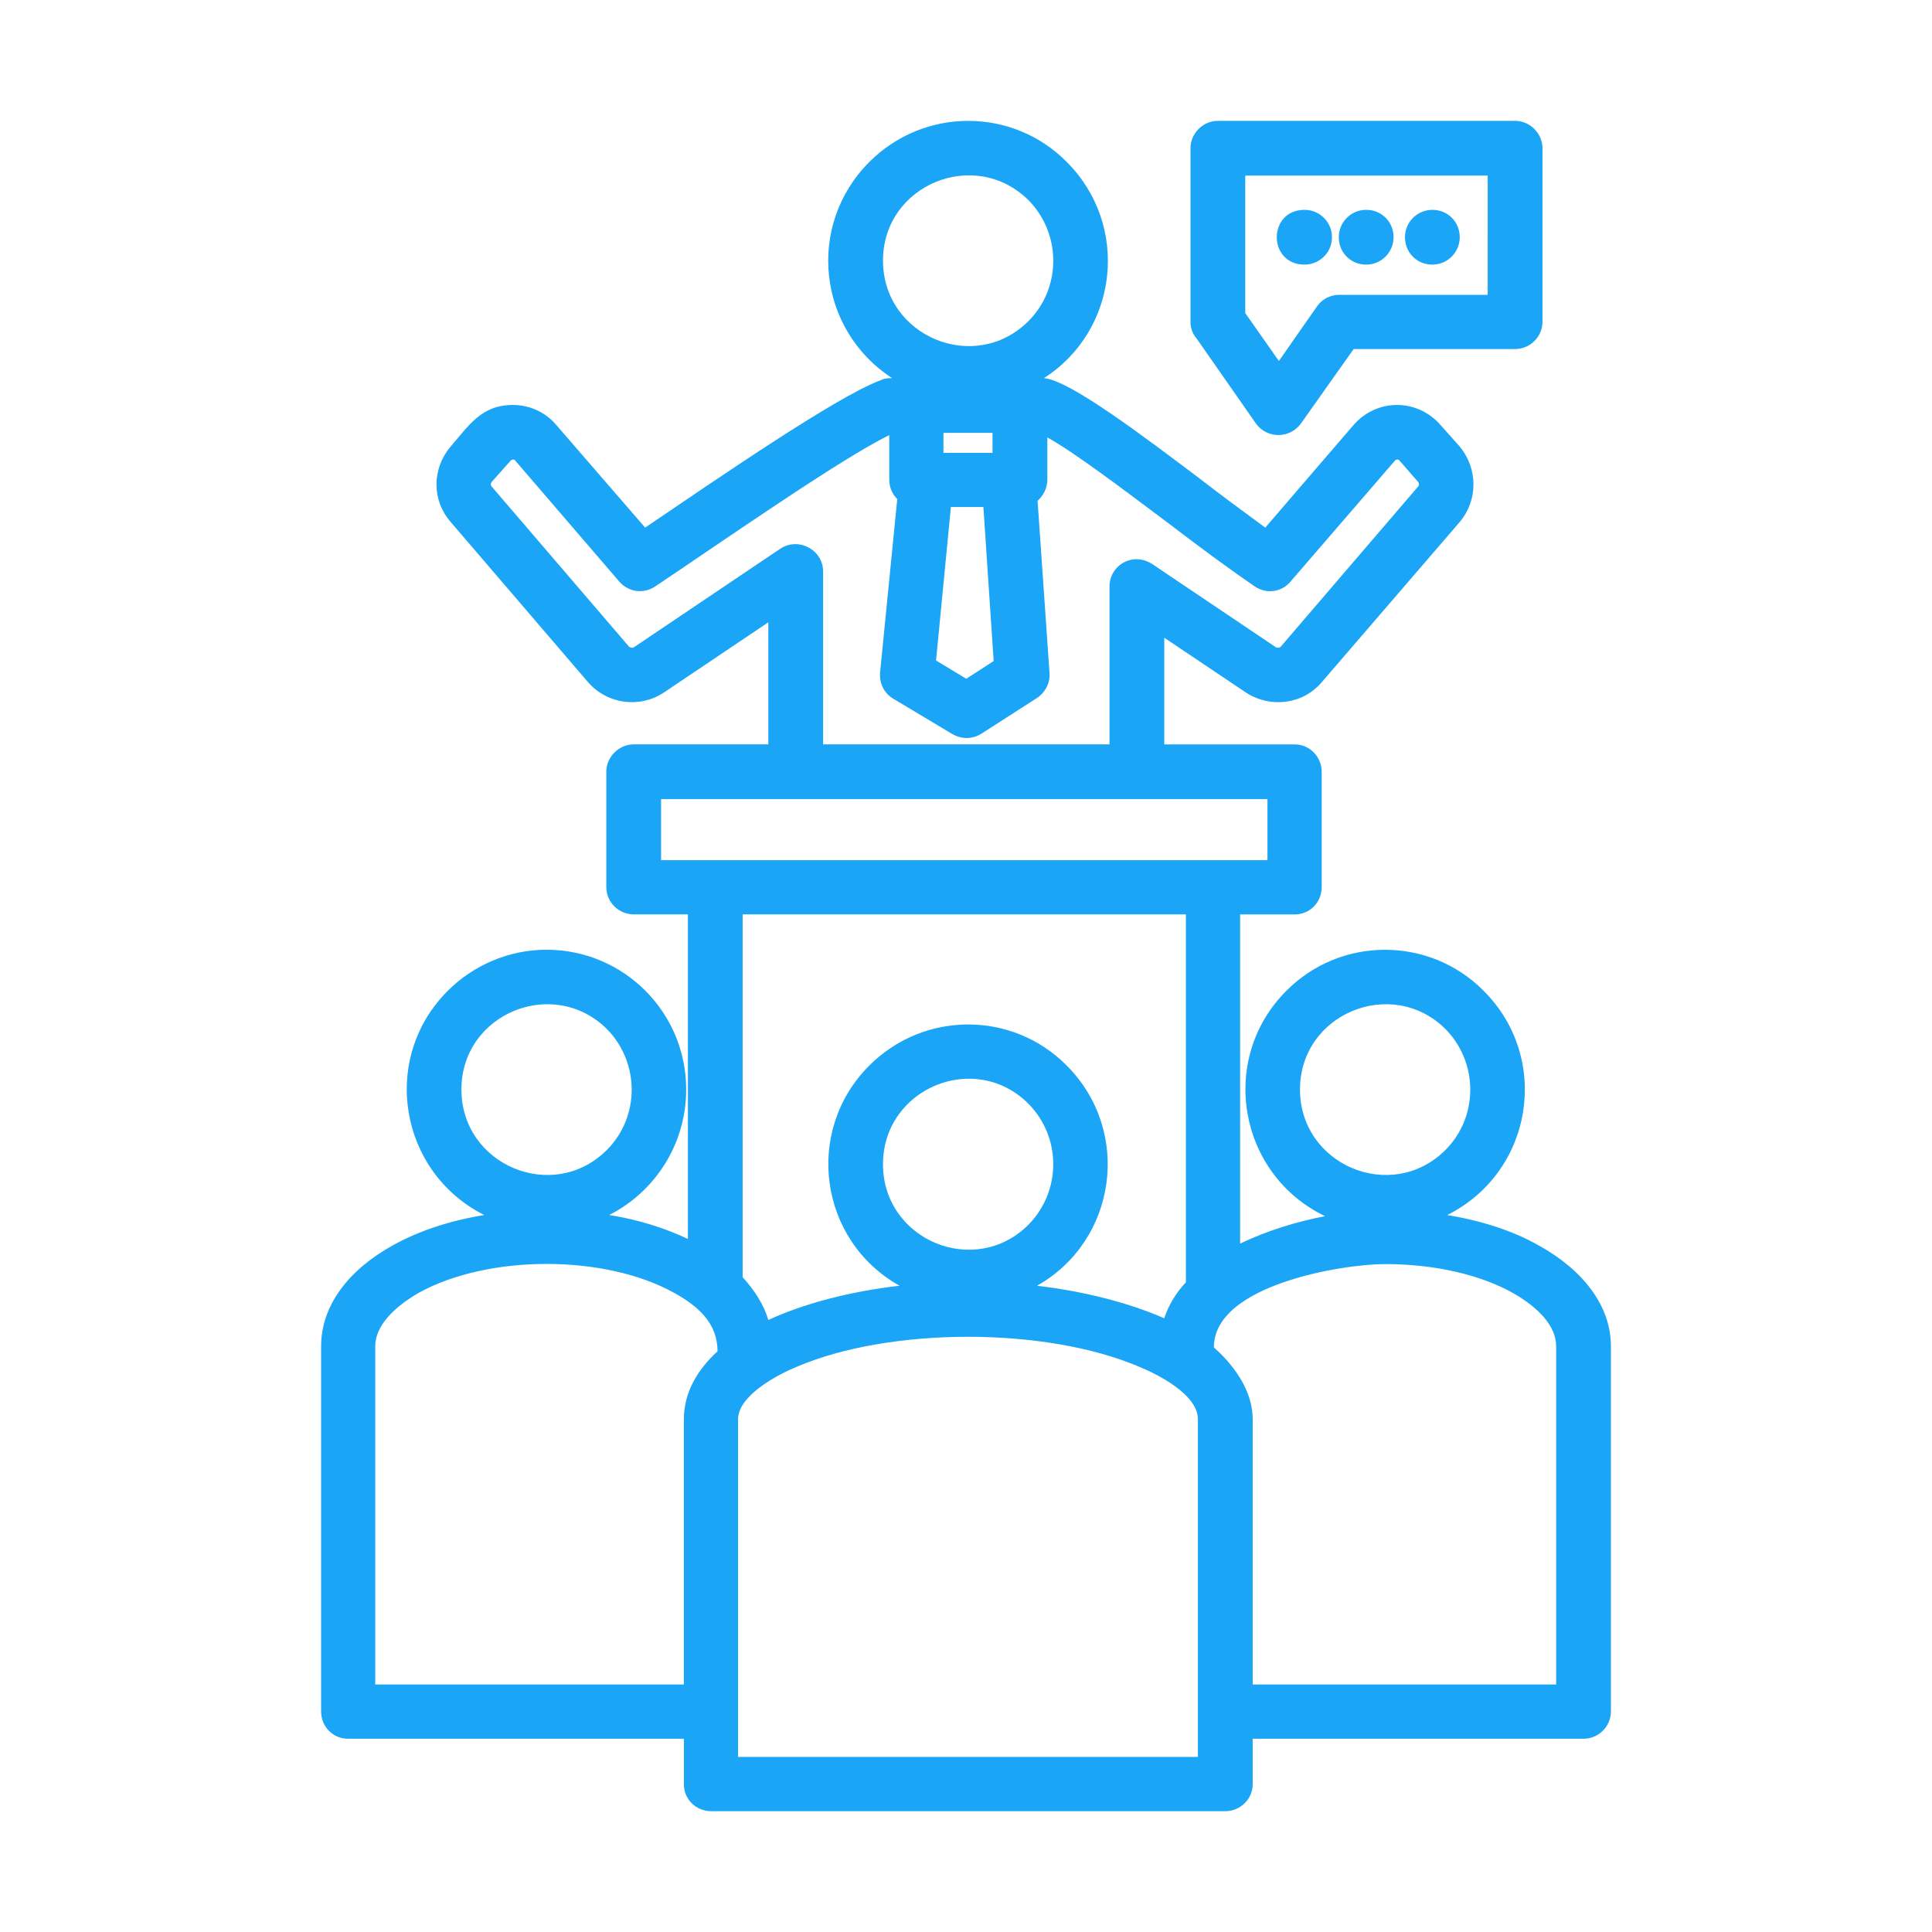<svg width="90" height="90" version="1.1" viewBox="0 0 1200 1200" xmlns="http://www.w3.org/2000/svg"><path d="m339.39 589.9c48.188 0 86.812 38.977 86.812 86.812 0 33.664-19.137 63.426-47.836 77.949 18.074 2.836 34.727 8.148 48.898 14.887v-201.61h-33.664c-9.211 0-17.012-7.438-17.012-17.012v-71.574c0-9.211 7.801-17.012 17.012-17.012h83.625v-75.824l-64.836 43.586c-14.887 9.926-35.074 7.438-47.125-6.375l-85.387-99.562c-11.688-13.461-11.688-32.949 0-46.773 11.336-13.113 19.137-25.863 38.625-25.863 10.625 0 20.551 4.602 27.289 12.75l54.926 63.426c43.938-29.762 119.05-81.5 145.99-91.414 2.836-1.414 4.602-1.414 7.438-1.414-46.414-30.113-53.5-94.961-14.176-134.29 34.012-34.012 88.938-34.012 122.6 0 39.324 39.324 32.25 104.52-14.176 134.29 15.949 1.062 63.773 37.562 96.738 62.363 14.176 10.988 28.699 21.613 40.75 30.477l54.562-63.426c14.523-17.012 40.039-17.012 54.562 0l11.688 13.113c11.336 13.812 11.336 33.312 0 46.773l-85.75 99.562c-11.688 13.812-31.887 16.301-47.125 6.375l-50.676-34.012v66.262h81.137c9.211 0 16.648 7.801 16.648 17.012v71.574c0 9.562-7.438 17.012-16.648 17.012h-34.027v204.45c17.012-8.148 35.789-13.824 52.801-17.012-53.863-25.863-66.613-97.438-24.102-139.96 33.664-34.012 88.938-34.012 122.6 0 42.164 42.164 30.477 112.68-22.676 139.25 21.613 3.539 41.102 9.926 56.688 18.773 27.637 15.238 45 37.562 45 62.711v226.77c0 9.562-7.801 17.012-17.012 17.012l-205.5 0.004v28.352c0 9.211-7.801 16.648-17.012 16.648h-319.25c-9.562 0-17.012-7.438-17.012-16.648v-28.352h-208.69c-9.211 0-16.648-7.438-16.648-17.012v-226.79c0-25.164 17.012-47.477 44.648-62.711 15.949-8.863 35.074-15.238 56.688-18.773-52.801-26.574-64.836-97.086-22.676-139.25 15.578-15.605 37.551-25.531 61.289-25.531zm470.91-425.55c-23.023 0-23.023-34.012 0-34.012 9.211 0 17.012 7.438 17.012 17.012 0 9.574-7.801 17-17.012 17zm38.262-34.016c9.562 0 17.012 7.438 17.012 17.012 0 9.211-7.438 17.012-17.012 17.012s-17.012-7.438-17.012-17.012c0-9.574 7.801-17.012 17.012-17.012zm41.102 0c9.562 0 17.012 7.438 17.012 17.012 0 9.211-7.438 17.012-17.012 17.012-9.562 0-17.012-7.438-17.012-17.012-0.004-9.574 7.797-17.012 17.012-17.012zm34.375-21.262h-150.59v85.387l20.898 29.762 23.738-34.012c3.188-4.602 8.5-7.086 13.824-7.086h92.125zm-167.6-34.012h184.61c9.211 0 17.012 7.801 17.012 17.012v107.71c0 9.562-7.801 17.012-17.012 17.012h-100.27l-32.602 46.062c-6.738 9.562-20.898 9.926-27.988 0.352l-36.852-52.801c-2.477-2.836-3.898-6.375-3.898-10.625v-107.72c-0.012-9.211 7.789-17 17-17zm-111.98 235.98 7.438 107.36c0.352 6.375-3.188 12.398-8.5 15.586l-33.664 21.613c-6.023 3.898-13.113 3.539-18.773 0l-36.137-21.613c-6.023-3.539-8.863-10.273-8.148-16.648l10.625-107.36c-3.188-3.188-4.961-7.438-4.961-12.051v-27.637c-29.414 14.176-103.46 65.898-145.27 93.898-7.438 4.961-16.648 3.539-22.324-2.836l-65.199-75.824c-0.352 0-1.773-0.352-2.477 0.711l-11.688 13.113c-0.711 1.062-0.711 2.125 0 2.836l85.398 99.562c1.062 0.711 2.125 0.711 2.836 0.352l91.062-61.301c11.336-7.438 26.574 0.711 26.574 14.176v107.36h177.88v-98.148c0-13.113 14.887-22.324 27.637-13.113l75.824 51.023c1.062 0.352 2.125 0.352 2.836-0.352l85.398-99.562c0.711-0.711 0.711-1.773 0-2.836l-12.051-13.824c-0.352 0-1.773-0.352-2.477 0.711l-64.836 75.113c-5.676 6.738-15.586 7.801-22.676 2.477-15.586-10.625-34.727-24.801-54.211-39.688-28.352-21.262-57.398-43.227-74.051-52.438v26.227c-0.031 5.32-2.508 9.922-6.059 13.109zm-53.848 3.898-9.211 95.312 18.773 11.336 17.012-10.988-6.375-95.676-20.199 0.004zm-4.613-46.062v12.398h30.477v-12.398zm-124.73 524.41c7.438 8.148 13.113 17.012 15.949 26.574 22.324-10.273 50.676-17.711 81.5-21.262-49.961-27.988-59.523-96.023-18.773-136.77 34.012-34.012 88.938-34.012 122.6 0 40.75 40.75 31.176 108.77-18.426 136.77 29.762 3.539 57.051 10.625 79.012 20.199 2.836-8.5 7.438-15.949 13.461-22.324l0.004-228.54h-275.33zm292.69 43.586c0 0.352 24.102 19.137 24.102 44.648v164.76h188.5v-210.12c0-12.051-10.273-23.738-27.289-33.312-19.836-10.988-47.836-17.711-79.012-17.711-25.875-0.004-106.3 12.746-106.3 51.734zm-335.56-34.023c-42.875-23.738-114.8-23.738-158.04 0-16.648 9.562-27.289 21.262-27.289 33.312v210.11h191.69l0.004-164.77c0-16.648 8.5-30.824 20.898-42.164 0.027-17.711-12.371-28.348-27.262-36.496zm368.86-306.49h-376.65v37.914h376.65zm-148.46-372.05c-33.312-32.949-90.352-9.562-90.352 37.562s57.051 70.863 90.352 37.562c20.551-20.562 20.551-54.227 0-75.125zm68.738 724.6c-58.113-24.801-154.49-24.801-212.6 0-11.336 4.602-36.5 17.711-36.5 32.602v209.76h285.59v-209.77c0.016-15.238-24.438-27.637-36.484-32.598zm190.27-209.77c-33.312-32.949-90.352-9.562-90.352 37.562s57.051 70.863 90.352 37.562c20.551-20.547 20.551-54.211 0-75.125zm-259.01 46.426c-33.312-33.312-90.352-9.562-90.352 37.562s57.051 70.863 90.352 37.562c20.551-20.91 20.551-54.223 0-75.125zm-261.85-46.426c-33.312-32.949-90.352-9.562-90.352 37.562s57.051 70.863 90.352 37.562c20.551-20.547 20.551-54.211 0-75.125z" fill="#1aa5f6" /></svg>
